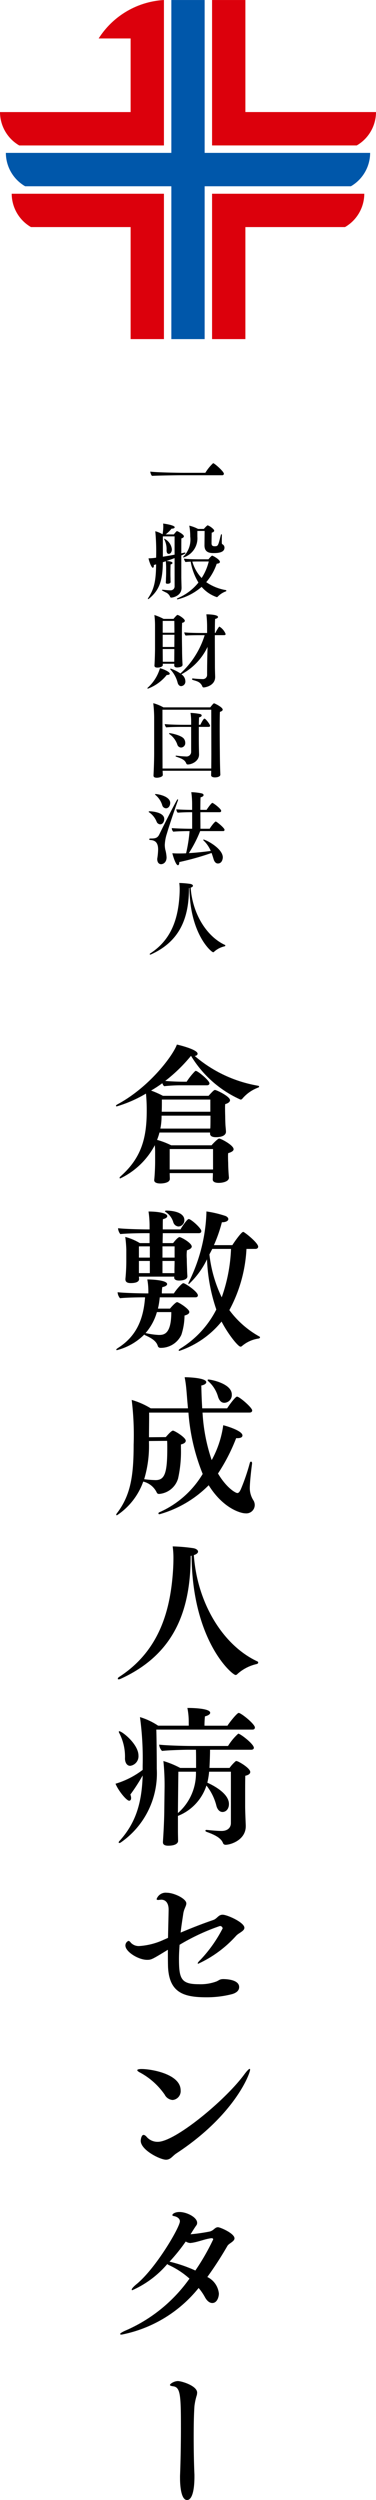<svg xmlns="http://www.w3.org/2000/svg" xmlns:xlink="http://www.w3.org/1999/xlink" width="45.571" height="302.285" viewBox="0 0 45.571 302.285">
  <defs>
    <clipPath id="clip-path">
      <rect id="長方形_2011" data-name="長方形 2011" width="17.512" height="246.283" fill="none"/>
    </clipPath>
  </defs>
  <g id="グループ_2375" data-name="グループ 2375" transform="translate(-37 -29.997)">
    <g id="グループ_2329" data-name="グループ 2329" transform="translate(37 30)">
      <g id="グループ_2332" data-name="グループ 2332" transform="translate(0 -0.002)">
        <path id="パス_20224" data-name="パス 20224" d="M16.787,15.3V32.876h4.039V19.331H32.9A4.678,4.678,0,0,0,35.237,15.3Z" transform="translate(8.915 8.125)" fill="#dc000c"/>
        <path id="パス_20225" data-name="パス 20225" d="M19.377,15.3V32.876H15.339V19.331H3.26A4.676,4.676,0,0,1,.927,15.3Z" transform="translate(0.492 8.125)" fill="#dc000c"/>
        <path id="パス_20226" data-name="パス 20226" d="M24.557,18.483V0H20.521V18.483H.464A4.682,4.682,0,0,0,2.8,22.519H20.521V41h4.036V22.519H42.284a4.683,4.683,0,0,0,2.33-4.036Z" transform="translate(0.246 0.002)" fill="#0057aa"/>
        <path id="パス_20227" data-name="パス 20227" d="M20.826,13.546V0H16.787V17.583H34.324a4.684,4.684,0,0,0,2.332-4.037Z" transform="translate(8.915 0.002)" fill="#dc000c"/>
        <path id="パス_20228" data-name="パス 20228" d="M11.956,4.649h3.875v8.9H0a4.684,4.684,0,0,0,2.332,4.037H19.869V0a10.057,10.057,0,0,0-7.913,4.65" transform="translate(0 0.001)" fill="#dc000c"/>
      </g>
    </g>
    <g id="グループ_2334" data-name="グループ 2334" transform="translate(51 86)">
      <g id="グループ_2333" data-name="グループ 2333" clip-path="url(#clip-path)">
        <path id="パス_20276" data-name="パス 20276" d="M9.63,1.46c-.363,0-3,.039-3.4.078a.992.992,0,0,1-.2-.519c.725.107,3.527.147,4.1.147H12.7A5.4,5.4,0,0,1,13.646,0c.157,0,1.3,1.009,1.3,1.273a.178.178,0,0,1-.176.187Z" transform="translate(-1.814)"/>
        <path id="パス_20277" data-name="パス 20277" d="M8.847,14.612c-.324.127-.667.245-.99.352.685.039.735.176.735.235,0,.078-.069.147-.226.176-.02.236-.02,1.068-.02,1.068,0,.167,0,.392.01.618,0,.166,0,.313.01.411v.02c0,.226-.352.226-.382.226-.137,0-.2-.05-.2-.157v-.029c.01-.1.02-.3.02-.48.01-.215.02-.5.02-.676v-.608c0-.244-.02-.568-.039-.774-.117.039-.245.078-.362.118-.01,2.4-.529,3.458-1.666,4.4a.23.23,0,0,1-.108.059c-.029,0-.039-.01-.039-.04a.3.3,0,0,1,.049-.108c.676-1.029.931-1.939.95-4.056l-.284.088c0,.029.01.059.01.088,0,.147-.059.235-.127.235-.177,0-.451-.783-.52-1.136a6.811,6.811,0,0,0,.921-.078,25.915,25.915,0,0,0-.1-3.2,3.491,3.491,0,0,1,.882.372,6.337,6.337,0,0,0,.088-.871,3.1,3.1,0,0,0-.02-.431c.068.009,1.4.185,1.4.45,0,.088-.117.166-.324.166H8.484a4.429,4.429,0,0,1-.715.7h.989a2.967,2.967,0,0,1,.343-.392c.01-.01.02-.01.039-.01.059,0,.833.392.833.627,0,.1-.089.2-.3.255-.01.245-.01.99-.01,1.813.4-.1.412-.1.421-.1.05,0,.079.029.079.059,0,.049-.059.108-.5.284v2.626c0,.187.02.9.029,1.244v.059c0,.97-1.058,1.176-1.234,1.176a.158.158,0,0,1-.166-.127.971.971,0,0,0-.441-.47c-.52-.255-.539-.274-.539-.314,0-.019.029-.038.088-.038h.039c.029,0,.578.068.891.068a.474.474,0,0,0,.52-.46Zm0-2.626H7.427v2.46c.45-.069.95-.157,1.42-.245Zm-.97,1.666A2.578,2.578,0,0,0,7.6,12.358a.133.133,0,0,1-.02-.059.026.026,0,0,1,.029-.029,1.627,1.627,0,0,1,.911,1.283c0,.265-.137.55-.382.55-.186,0-.264-.187-.264-.451m5.075,1.107c.225-.265.382-.441.46-.441s.931.46.931.755c0,.108-.108.206-.383.215a6.729,6.729,0,0,1-1.273,2.234,5.923,5.923,0,0,0,2.37.96c.049.01.069.04.069.069a.1.1,0,0,1-.069.088,2.648,2.648,0,0,0-.989.647.12.12,0,0,1-.1.048,4.2,4.2,0,0,1-1.841-1.244A7,7,0,0,1,9.219,19.6c-.059,0-.088-.02-.088-.049s.039-.069.108-.1a6.348,6.348,0,0,0,2.5-1.881,7.185,7.185,0,0,1-.941-2.528c-.255.01-.49.029-.627.049a.961.961,0,0,1-.186-.411c.451.068,1.676.078,1.676.078Zm-.461-3.429H11.61v.7a2.434,2.434,0,0,1-1.6,2.479.136.136,0,0,1-.078.019c-.029,0-.049-.01-.049-.039a.1.1,0,0,1,.049-.078,2.88,2.88,0,0,0,.813-2.4,7.113,7.113,0,0,0-.117-1.323,4.871,4.871,0,0,1,1.068.4h.7a3.305,3.305,0,0,1,.412-.421c.01-.01.019-.01.039-.01.157,0,.8.441.8.636,0,.1-.1.2-.3.245-.01.3-.02.862-.02,1.292,0,.206.078.352.362.352.432,0,.432-.038.764-1.351.02-.069.049-.108.078-.108s.049.04.049.117c-.01.187-.01.764-.01.931a.207.207,0,0,0,.069.167.455.455,0,0,1,.255.411c0,.638-.881.657-1.323.657-.46,0-1.1-.059-1.1-.93Zm-.852,3.693s-.3,0-.637.01a4.812,4.812,0,0,0,1.127,1.988,6.406,6.406,0,0,0,.862-2Z" transform="translate(-1.688 -3.135)"/>
        <path id="パス_20278" data-name="パス 20278" d="M5.589,35.12c-.039,0-.059-.02-.059-.049a.138.138,0,0,1,.049-.078,5.037,5.037,0,0,0,1.469-2.342c.3.059,1.185.411,1.185.656,0,.088-.088.157-.294.157H7.872A5.285,5.285,0,0,1,5.589,35.12m4.193-2.861c0,.255-.51.3-.646.3-.245,0-.353-.088-.353-.235v-.216H7.391v.167c0,.176-.313.3-.656.3-.245,0-.353-.089-.353-.236v-.019c.049-.735.069-1.754.069-2.028V27.537a10.176,10.176,0,0,0-.078-1.322,6.983,6.983,0,0,1,1.117.471h1.2c.029-.04.392-.48.48-.48.166,0,.891.48.891.7,0,.118-.117.225-.323.255-.02.216-.029.725-.029,1.274,0,.882.02,1.852.02,1.852,0,1.1.059,1.96.059,1.96Zm-.98-3.9c0-.607-.01-1.185-.01-1.43H7.381v1.43Zm0,.245H7.381v1.479H8.792Zm-.02,3.184c0-.206.01-1.028.01-1.3V30.33H7.381v.088c0,.314.01,1.205.01,1.352v.1H8.782ZM13.7,28.655c0,1.39.01,3.076.01,3.772,0,.3.02.95.029,1.225v.059c0,1.068-1.225,1.263-1.381,1.263a.168.168,0,0,1-.176-.127,1.061,1.061,0,0,0-.627-.608c-.176-.078-.382-.117-.539-.177a.112.112,0,0,1-.078-.088.091.091,0,0,1,.1-.088h.02c.431.059,1.078.079,1.146.079a.507.507,0,0,0,.558-.529c0-1.126.02-2.243.059-3.37a7.321,7.321,0,0,1-3.174,3.321,1.029,1.029,0,0,1,.48.813.552.552,0,0,1-.509.618c-.206,0-.353-.167-.421-.392a3.635,3.635,0,0,0-.862-1.6.191.191,0,0,1-.039-.079c0-.029.02-.048.059-.048a4.909,4.909,0,0,1,1.176.587l.029-.029a10.5,10.5,0,0,0,2.909-4.6h-.48c-.363,0-1.381,0-1.823.048A.7.7,0,0,1,10,28.312c.47.068,1.773.078,2.214.078h.548V27.7a12.688,12.688,0,0,0-.088-1.568c.166,0,1.411.02,1.411.324,0,.088-.108.186-.352.235-.02.284-.029.921-.029,1.695h.069a3.928,3.928,0,0,1,.431-.734.086.086,0,0,1,.059-.029,1.838,1.838,0,0,1,.745.892c0,.078-.059.137-.166.137Z" transform="translate(-1.662 -7.857)"/>
        <path id="パス_20279" data-name="パス 20279" d="M14.67,50.136c0,.225-.334.332-.657.332-.284,0-.46-.1-.46-.264v-.01c0-.137.01-.324.01-.529H7.675c0,.147.02.372.02.5v.01c0,.215-.441.333-.725.333s-.4-.1-.4-.255v-.029c0-.029.079-1.431.079-2.763V43.219a16.138,16.138,0,0,0-.108-1.725A5.364,5.364,0,0,1,7.773,42h5.672c.3-.382.4-.49.47-.49.049,0,1.039.46,1.039.764,0,.108-.108.2-.333.273-.02.3-.029,1.059-.029,1.891,0,1.391.02,2.978.02,2.978,0,.206.01,1.676.059,2.7Zm-1.1-.775c0-.273.01-1.2.01-1.7l-.01-5.378H7.655v1.753c0,2.018.01,5.173.01,5.359h5.908Zm-2.439-5H9.957c-.47,0-1.411.01-1.851.059a.824.824,0,0,1-.176-.4c.441.059,1.626.088,2.282.088h.921v-.285a6.765,6.765,0,0,0-.078-1.155,8.258,8.258,0,0,1,1.176.136c.108.029.176.1.176.177s-.088.186-.313.225c-.01.166-.029.5-.029.9h.186c.1-.215.372-.745.49-.745.166,0,.686.715.686.862,0,.078-.059.137-.166.137h-1.2v.941c0,.8,0,1.313.029,2.361v.038c0,.794-.862,1.206-1.372,1.206a.179.179,0,0,1-.166-.1c-.167-.411-.432-.578-1.225-.842-.059-.02-.079-.049-.079-.078s.03-.049.079-.049H9.35a10.264,10.264,0,0,0,1.156.1.561.561,0,0,0,.627-.529Zm-2.674.784c0-.02.01-.029.059-.029.127,0,1.43.245,1.744.685a.841.841,0,0,1,.157.47.536.536,0,0,1-.509.588.5.5,0,0,1-.431-.3,2.556,2.556,0,0,0-.97-1.323.159.159,0,0,1-.049-.088" transform="translate(-1.965 -12.473)"/>
        <path id="パス_20280" data-name="パス 20280" d="M6.71,60.456a2.506,2.506,0,0,0-.9-1.136c-.049-.029-.069-.059-.069-.079s.049-.049.127-.049c.137,0,1.764.069,1.764.941,0,.294-.177.636-.49.636a.488.488,0,0,1-.431-.313m.069,4.555a.6.6,0,0,1,.01-.127,8.5,8.5,0,0,0,.1-1.069c0-.989-.509-1.126-.97-1.155a.1.1,0,0,1-.108-.088c0-.04.039-.088.127-.088.539,0,.862-.01,1.1-.509.45-.922,1.567-3.146,2.126-4.135.039-.069.078-.1.1-.1s.039.02.039.059a.431.431,0,0,1-.02.1c-.333.9-1.107,3.2-1.323,3.959a5.111,5.111,0,0,0-.264,1.4,2.848,2.848,0,0,0,.059.557,4.468,4.468,0,0,1,.157.941c0,.637-.422.833-.667.833-.274,0-.46-.245-.46-.578m.6-6.563a2.6,2.6,0,0,0-.823-1.234.145.145,0,0,1-.05-.078c0-.02.02-.029.069-.029.3,0,1.773.264,1.773,1.078,0,.294-.176.646-.519.646a.5.5,0,0,1-.45-.381m4.6,3.135a15.393,15.393,0,0,1-1.372,2.665c.872-.049,1.851-.157,2.655-.264a3.715,3.715,0,0,0-.833-1.225c-.049-.049-.078-.088-.078-.118s.02-.029.049-.029c.235,0,2.322,1.048,2.322,2.156,0,.059-.039.734-.6.734-.245,0-.421-.215-.509-.5-.069-.226-.147-.49-.255-.774a33.489,33.489,0,0,1-3.909,1.1c0,.255-.069.382-.166.382-.264,0-.608-1.137-.676-1.45.215.02.52.029.676.029.294,0,.627,0,.989-.02a18.225,18.225,0,0,0,.422-2.684c-.549,0-1.479.02-1.979.069a.668.668,0,0,1-.176-.432c.411.04,1.548.079,2.439.079h.029v-2h-.2c-.245,0-1.029.01-1.548.059a.6.6,0,0,1-.166-.411c.392.039,1.362.069,1.91.069V58.3a10.444,10.444,0,0,0-.1-1.421,7.171,7.171,0,0,1,1.264.147c.147.04.225.117.225.2,0,.108-.108.215-.362.274-.02.166-.029.8-.029,1.518h.755c.136-.216.587-.843.7-.843s1.068.715,1.068.96a.162.162,0,0,1-.176.166H12.01c0,.833.01,1.686.01,2h1.117c.137-.245.617-.872.735-.872s1.067.784,1.067,1a.152.152,0,0,1-.166.157Z" transform="translate(-1.725 -17.099)"/>
        <path id="パス_20281" data-name="パス 20281" d="M10.683,73.192c0,3.566-1.068,6.417-4.585,8.014a.335.335,0,0,1-.117.029c-.039,0-.059-.02-.059-.039a.175.175,0,0,1,.088-.117c2.684-1.734,3.37-4.438,3.527-7.044.01-.186.02-.4.02-.617a5.588,5.588,0,0,0-.049-.843,11.534,11.534,0,0,1,1.362.117c.186.04.294.128.294.225,0,.079-.089.167-.275.226.216,3.076,1.862,5.848,4.134,6.916a.092.092,0,0,1,.069.088c0,.029-.029.069-.088.088a2.789,2.789,0,0,0-1.264.647.167.167,0,0,1-.127.069c-.215,0-2.821-2.195-2.87-7.769-.02,0-.039.01-.059.01" transform="translate(-1.78 -21.816)"/>
        <path id="パス_20282" data-name="パス 20282" d="M13.771,116.6c0,.473-.746.636-1.237.636-.473,0-.727-.145-.727-.418V116.8c0-.073.018-.4.018-.673v-.072H6.588v.017c0,.164.019.509.019.673,0,.564-1.074.564-1.146.564-.546,0-.746-.182-.746-.381v-.055c.073-.673.109-1.691.109-2.164V113.44c0-.218-.018-.491-.036-.764a9.238,9.238,0,0,1-4.182,4.019.083.083,0,0,1-.091-.073c0-.055.055-.109.127-.182,2.528-2.237,3.164-4.637,3.164-7.91a20.779,20.779,0,0,0-.091-2.091,15.7,15.7,0,0,1-3.528,1.546c-.073,0-.109-.019-.109-.055,0-.055.055-.127.2-.2,3.964-2.145,6.746-5.964,7.183-7.219.273.055,2.51.6,2.51,1.109,0,.128-.11.236-.345.273a15.908,15.908,0,0,0,7.692,3.6c.073.018.109.055.109.092a.158.158,0,0,1-.109.127,4.608,4.608,0,0,0-1.909,1.327.286.286,0,0,1-.236.127,13.393,13.393,0,0,1-6-5.292,19.27,19.27,0,0,1-3.128,3.037c.636.055,1.528.092,2.183.092h.418a7.554,7.554,0,0,1,1.018-1.273c.036-.019.054-.037.091-.037.236,0,1.655,1.164,1.655,1.509,0,.145-.127.236-.291.236H7.934a18.22,18.22,0,0,0-2.019.109.874.874,0,0,1-.218-.363,15.9,15.9,0,0,1-1.364.89,11.267,11.267,0,0,1,1.437.636H11.3c.564-.618.673-.708.782-.708.182,0,1.818.782,1.818,1.236,0,.183-.182.364-.582.473a4.445,4.445,0,0,0-.018.545c0,.436.018.946.018.946,0,.272.018.89.036,1.127s.055.564.055.709v.018c0,.382-.4.655-1.237.655-.491,0-.692-.182-.692-.436v-.127H5.351a7.316,7.316,0,0,1-.291.89,9.1,9.1,0,0,1,1.709.655h4.892c.182-.219.764-.818.927-.818.2,0,1.746.8,1.746,1.291,0,.182-.2.346-.655.473a2.976,2.976,0,0,0-.019.436c0,.364.019.746.019.746,0,.255.018,1,.091,1.764Zm-2.255-6.02c.017-.345.017-.909.017-1.272v-.2H5.606a7.908,7.908,0,0,1-.145,1.563H11.5Zm0-3.418H5.642c0,.455,0,1-.018,1.472h5.892Zm.327,5.983H6.588v2.472h5.256Z" transform="translate(-0.023 -30.214)"/>
        <path id="パス_20283" data-name="パス 20283" d="M5.4,139.705a9.716,9.716,0,0,1-.218,1.364H6.64c.254-.308.709-.782.854-.782a.136.136,0,0,1,.091.018c.419.182,1.4.855,1.4,1.164,0,.181-.163.327-.582.436a7.768,7.768,0,0,1-.381,2.328,2.74,2.74,0,0,1-2.528,1.581.323.323,0,0,1-.327-.218c-.182-.636-.818-.982-1.528-1.309a.189.189,0,0,1-.108-.091,7.172,7.172,0,0,1-3.31,1.891c-.073,0-.092-.018-.092-.037,0-.054.055-.127.2-.218,2.127-1.346,3.091-3.31,3.291-6.129-.673,0-2.237.018-3.037.109a1.242,1.242,0,0,1-.291-.727c.709.091,2.764.145,3.637.145h.091v-.145a8.141,8.141,0,0,0-.127-1.546c.327,0,2.4.055,2.4.564,0,.145-.182.291-.581.364a3.687,3.687,0,0,0-.055.764H7.113c.2-.345.946-1.237,1.145-1.237.236,0,1.764,1.036,1.764,1.473,0,.128-.091.236-.291.236ZM7.168,137.2H2.876l.018.255v.036c0,.346-.4.491-1.02.491-.418,0-.635-.145-.635-.455v-.055a22.355,22.355,0,0,0,.109-2.328v-1.218A15.27,15.27,0,0,0,1.22,132.4a6.77,6.77,0,0,1,1.765.746H4.167v-1.2H3.731c-.6,0-2.292.018-3.109.109a1.227,1.227,0,0,1-.274-.709c.711.091,2.747.145,3.6.145h.219v-.327a11.762,11.762,0,0,0-.128-1.837c1.11,0,2.273.183,2.273.564,0,.145-.164.273-.527.364-.018.164-.018.618-.018,1.237H7.913c.145-.273.8-1.255,1-1.255.272,0,1.527,1.109,1.527,1.455,0,.145-.091.255-.29.255H5.767c0,.382-.018.8-.018,1.2H7.021c.4-.527.673-.727.764-.727a.166.166,0,0,1,.092.018c.49.182,1.4.764,1.4,1.127,0,.164-.182.327-.581.455a5.507,5.507,0,0,0-.036.564c0,.255.018.473.018.473,0,.345.018.873.036,1.309,0,.236.018.491.036.764v.036c0,.4-.6.509-1,.509-.436,0-.6-.163-.6-.364v-.036ZM4.2,133.541H2.876V134.9H4.2Zm0,1.764H2.876v1.473H4.2Zm.855,6.183a6.6,6.6,0,0,1-1.382,2.547h.055a8.833,8.833,0,0,0,1.546.218c.6,0,1.527-.037,1.527-2.765ZM7.2,133.541H5.731V134.9H7.2Zm-.018,2.891c0-.255.018-.727.018-1.127H5.731v1.474H7.186Zm-.128-5.764a2.2,2.2,0,0,0-.927-1.273c-.054-.036-.09-.073-.09-.091,0-.055.072-.091.163-.091,1.509.036,2.182.527,2.182,1.127a.756.756,0,0,1-.709.8.721.721,0,0,1-.618-.473m8.856,3.182a17.4,17.4,0,0,1-2.073,7.4,11.352,11.352,0,0,0,3.619,3.183c.074.036.092.072.092.109,0,.073-.073.127-.163.145a3.938,3.938,0,0,0-2.02.91.277.277,0,0,1-.182.072c-.29,0-1.527-1.546-2.291-3.036a11.226,11.226,0,0,1-5.11,3.546.084.084,0,0,1-.091-.073c0-.036.073-.127.219-.218a11.765,11.765,0,0,0,4.345-4.71,21.15,21.15,0,0,1-1.127-6.074,10.057,10.057,0,0,1-2.2,3c-.036,0-.054-.017-.054-.073a.485.485,0,0,1,.054-.181,20.366,20.366,0,0,0,2.128-8.347v-.183a13.193,13.193,0,0,1,2.31.546c.218.091.345.236.345.382,0,.181-.236.381-.782.381a17.312,17.312,0,0,1-.964,2.765H14.2c.2-.327,1.091-1.6,1.309-1.6a.136.136,0,0,1,.073.018c.492.309,1.746,1.364,1.746,1.764,0,.164-.127.273-.328.273Zm-4.145,0c-.109.218-.237.455-.346.673a15.949,15.949,0,0,0,1.491,5.182,19.7,19.7,0,0,0,1.128-5.855Z" transform="translate(-0.039 -38.843)"/>
        <path id="パス_20284" data-name="パス 20284" d="M10.587,162.3a21.437,21.437,0,0,0,1.109,5.746,12.157,12.157,0,0,0,1.4-4.219c.655.164,2.328.709,2.328,1.237,0,.183-.164.328-.6.328H14.66a22.164,22.164,0,0,1-2.2,4.273c1.036,1.746,2.128,2.364,2.346,2.364.164,0,.291-.164.436-.491a24.354,24.354,0,0,0,1.073-3.146c.036-.11.091-.164.145-.164.073,0,.127.073.127.2v.055c-.073.527-.273,2.2-.273,2.981a2.762,2.762,0,0,0,.455,1.474,1.1,1.1,0,0,1,.145.527,1.019,1.019,0,0,1-1.127,1.018c-.582,0-2.709-.6-4.455-3.4a13.573,13.573,0,0,1-5.965,3.51c-.073,0-.127-.036-.127-.091a.183.183,0,0,1,.145-.164,11.514,11.514,0,0,0,5.22-4.619A24.656,24.656,0,0,1,8.877,162.3H4.113v.527c0,.781-.018,1.709-.018,2.454l2.037-.018c.345-.4.708-.782.873-.782.182,0,1.546.819,1.546,1.218,0,.183-.145.346-.582.455v.436a14.979,14.979,0,0,1-.345,3.673,2.611,2.611,0,0,1-2.291,1.874.289.289,0,0,1-.309-.2A2.457,2.457,0,0,0,3.4,170.642a8.17,8.17,0,0,1-3.182,4.074c-.055,0-.092-.018-.092-.073a.407.407,0,0,1,.092-.182c1.636-2.146,2.018-4.456,2.018-8.274A34.659,34.659,0,0,0,2,160.768a9.4,9.4,0,0,1,2.31,1.018h4.51c-.018-.218-.036-.436-.055-.636-.036-.345-.091-1.164-.145-1.709a14.024,14.024,0,0,0-.2-1.418c.546,0,2.619.091,2.619.6,0,.164-.2.327-.6.4.018.982.055,1.91.109,2.764h3.019c.364-.563,1.018-1.418,1.2-1.418.291,0,1.837,1.327,1.837,1.673,0,.145-.109.255-.309.255Zm-6.492,3.437v.254a13.879,13.879,0,0,1-.582,4.364,13.523,13.523,0,0,0,1.382.11c1.109,0,1.418-.855,1.418-3.838,0-.327,0-.618-.018-.909Zm8.383-5.31a3.961,3.961,0,0,0-1.182-1.909.191.191,0,0,1-.091-.146c0-.036.036-.073.109-.073.2,0,2.819.455,2.819,1.818a.935.935,0,0,1-.909,1c-.327,0-.582-.218-.746-.691" transform="translate(-0.039 -47.503)"/>
        <path id="パス_20285" data-name="パス 20285" d="M9.227,188.418c0,6.619-1.982,11.911-8.51,14.875a.645.645,0,0,1-.218.055c-.073,0-.109-.037-.109-.073a.322.322,0,0,1,.164-.218c4.982-3.219,6.255-8.238,6.546-13.076.018-.346.036-.745.036-1.145a10.365,10.365,0,0,0-.091-1.565,21.117,21.117,0,0,1,2.528.219c.345.072.546.236.546.418,0,.145-.164.31-.509.419.4,5.71,3.455,10.857,7.674,12.839a.168.168,0,0,1,.127.163c0,.055-.055.128-.164.164a5.182,5.182,0,0,0-2.346,1.2.308.308,0,0,1-.236.128c-.4,0-5.237-4.073-5.328-14.421-.036,0-.073.018-.109.018" transform="translate(-0.117 -56.296)"/>
        <path id="パス_20286" data-name="パス 20286" d="M4.946,217.815c.036,1.237.055,3.673.055,4.583v.145a10.15,10.15,0,0,1-4.346,8.911.339.339,0,0,1-.2.073c-.036,0-.073-.018-.073-.055a.351.351,0,0,1,.128-.218c1.909-2.128,2.673-4.473,2.782-7.892A22.384,22.384,0,0,1,1.8,225.671a1.258,1.258,0,0,1,.091.418c0,.2-.091.328-.236.328-.309,0-1.291-1.164-1.655-2.055a10.232,10.232,0,0,0,3.291-1.673v-.509a37.044,37.044,0,0,0-.327-5.874,8.152,8.152,0,0,1,2.2,1.037h3.71v-.455A8.326,8.326,0,0,0,8.71,215.2h.164c.345,0,2.6.036,2.6.582,0,.164-.2.327-.636.436a11.156,11.156,0,0,0-.055,1.128h2.783c.236-.382,1.164-1.546,1.363-1.546.291,0,1.964,1.345,1.964,1.763,0,.128-.073.255-.291.255Zm-3.8,3.528a6.155,6.155,0,0,0-.692-3.109A.432.432,0,0,1,.4,218.07a.049.049,0,0,1,.055-.055c.346,0,2.328,1.565,2.328,2.946a1.165,1.165,0,0,1-1,1.237c-.4,0-.618-.382-.636-.855m12.838,1.565H11.347a9.667,9.667,0,0,1-.218,1.327c.764.345,2.619,1.309,2.619,2.581,0,.6-.364.964-.782.964-.364,0-.618-.327-.727-.708a6.449,6.449,0,0,0-1.218-2.492,5.911,5.911,0,0,1-3.455,3.674v1.855c0,.346.018.927.018,1.182,0,.036,0,.564-1.2.564-.418,0-.636-.127-.636-.418v-.073c.145-2.182.164-3.491.164-3.874l.036-2.727a29.217,29.217,0,0,0-.145-3.146,11.09,11.09,0,0,1,2.037.836H9.765v-.6c0-.51,0-1.183-.018-1.6h-1c-.418,0-2.418.055-3.109.145a1.235,1.235,0,0,1-.345-.764c.673.092,2.837.164,3.946.164h4.4a6.764,6.764,0,0,1,1.237-1.491c.254,0,1.891,1.255,1.891,1.71,0,.145-.127.236-.31.236h-5c0,.563-.036,1.6-.073,2.2H13.82a4.859,4.859,0,0,1,.727-.8.134.134,0,0,1,.109-.036c.219,0,1.674.855,1.674,1.327,0,.2-.183.364-.6.455-.018.563-.018,1.491-.018,2.273v1.436c0,.528.055,1.8.073,2.274v.127c0,1.619-1.764,2.237-2.455,2.237a.323.323,0,0,1-.309-.218c-.255-.673-1.182-1.055-1.982-1.346-.091-.036-.145-.091-.145-.145s.055-.091.145-.091h.018c.509.055,1.327.127,1.8.127.691,0,1.127-.364,1.127-.964Zm-6.419,5a6.373,6.373,0,0,0,2.182-5H7.619c-.018,1.018-.055,4.873-.055,4.873Z" transform="translate(0 -64.69)"/>
        <path id="パス_20287" data-name="パス 20287" d="M6.88,252.606c.018-1.109.055-2.273.073-3.365v-.054c0-.727-.309-1.2-.909-1.2-.055,0-.109.018-.164.018-.073,0-.127.018-.182.018-.145,0-.2-.036-.2-.109a1.16,1.16,0,0,1,1.237-.764c.855,0,2.364.709,2.364,1.291,0,.309-.273.636-.364,1.2-.109.727-.236,1.509-.327,2.328,1.381-.582,2.637-1.073,3.964-1.527.472-.164.6-.636,1.127-.636.546,0,2.637.927,2.637,1.582,0,.4-.691.619-1,.964a14.094,14.094,0,0,1-4.6,3.383.049.049,0,0,1-.055-.055c0-.073.128-.236.327-.419a16.442,16.442,0,0,0,2.692-3.8.321.321,0,0,0-.327-.291,25.61,25.61,0,0,0-4.892,2.273c-.036.564-.073,1.128-.073,1.673,0,2.4.236,3.092,2.383,3.092a5.576,5.576,0,0,0,2.146-.328c.345-.145.4-.291.855-.291,1.073.018,1.909.309,1.909.964,0,.546-.546.764-.855.855a12.289,12.289,0,0,1-3.128.382c-2.746,0-4.491-.564-4.637-3.673-.018-.618-.018-1.328-.018-2.073-1.964,1.2-2.018,1.218-2.528,1.218-1.055,0-2.619-.981-2.619-1.727a.6.6,0,0,1,.364-.563c.091,0,.182.072.309.236a1.316,1.316,0,0,0,1.073.382,8.357,8.357,0,0,0,2.837-.727Z" transform="translate(-0.516 -74.296)"/>
        <path id="パス_20288" data-name="パス 20288" d="M7.1,280.724a8.619,8.619,0,0,0-2.946-2.655c-.255-.127-.382-.236-.382-.309,0-.091.182-.145.527-.145,1.164,0,4.728.6,4.728,2.582a1.074,1.074,0,0,1-.964,1.164,1.168,1.168,0,0,1-.964-.636m.145,7.856c-.691,0-3.055-1.164-3.055-2.29,0-.128.073-.71.345-.71.109,0,.255.091.418.291a1.744,1.744,0,0,0,1.309.546c2.073,0,8.11-4.964,10.438-8.092.345-.473.6-.727.69-.727.037,0,.055.036.055.091,0,.491-1.872,5.492-8.91,10.111-.509.327-.709.781-1.291.781" transform="translate(-1.133 -83.448)"/>
        <path id="パス_20289" data-name="パス 20289" d="M9.335,305.04a22.845,22.845,0,0,0,2.291-.327c.527-.109.636-.527,1.036-.527.273,0,2,.745,2,1.345,0,.382-.673.6-.855.909a43.506,43.506,0,0,1-2.437,3.765,2.5,2.5,0,0,1,1.4,2c0,.419-.218,1.146-.8,1.146-.309,0-.636-.236-.891-.71a6.424,6.424,0,0,0-.764-1.109,15.9,15.9,0,0,1-9.329,5.638c-.109,0-.182-.018-.182-.073,0-.09.255-.254.855-.508A18.53,18.53,0,0,0,9.208,310.4a10,10,0,0,0-2.418-1.6.881.881,0,0,1-.273-.163A11.88,11.88,0,0,1,2.279,311.8c-.055,0-.073-.017-.073-.072,0-.11.2-.346.6-.673,2.346-1.927,5.238-6.874,5.238-7.583,0-.382-.419-.582-.746-.637-.11-.018-.164-.055-.164-.127,0-.109.273-.363.855-.363.891,0,2.146.636,2.146,1.309a.506.506,0,0,1-.109.327c-.091.11-.473.709-.582.891Zm2.746.618c0-.108-.091-.146-.2-.146h-.036c-.818.109-1.564.455-2.382.564-.036,0-.092.018-.127.018a1.091,1.091,0,0,1-.582-.182,21.846,21.846,0,0,1-1.964,2.437,16.794,16.794,0,0,1,3.128,1.073,27.139,27.139,0,0,0,2.164-3.765" transform="translate(-0.242 -90.889)"/>
        <path id="パス_20290" data-name="パス 20290" d="M10.656,343.356v-.309c.055-1.346.109-3.619.109-5.747,0-3.964-.055-4.964-.909-5.092-.291-.036-.418-.091-.418-.164,0-.145.509-.473.964-.473.436,0,2.328.564,2.328,1.4a1.814,1.814,0,0,1-.036.291,7.158,7.158,0,0,0-.291,1.346c-.072,1.036-.091,2.382-.091,3.728,0,1.691.036,3.4.091,4.565v.2c0,2.037-.4,2.855-.891,2.855-.836,0-.855-2.273-.855-2.6" transform="translate(-2.837 -99.673)"/>
      </g>
    </g>
  </g>
</svg>
